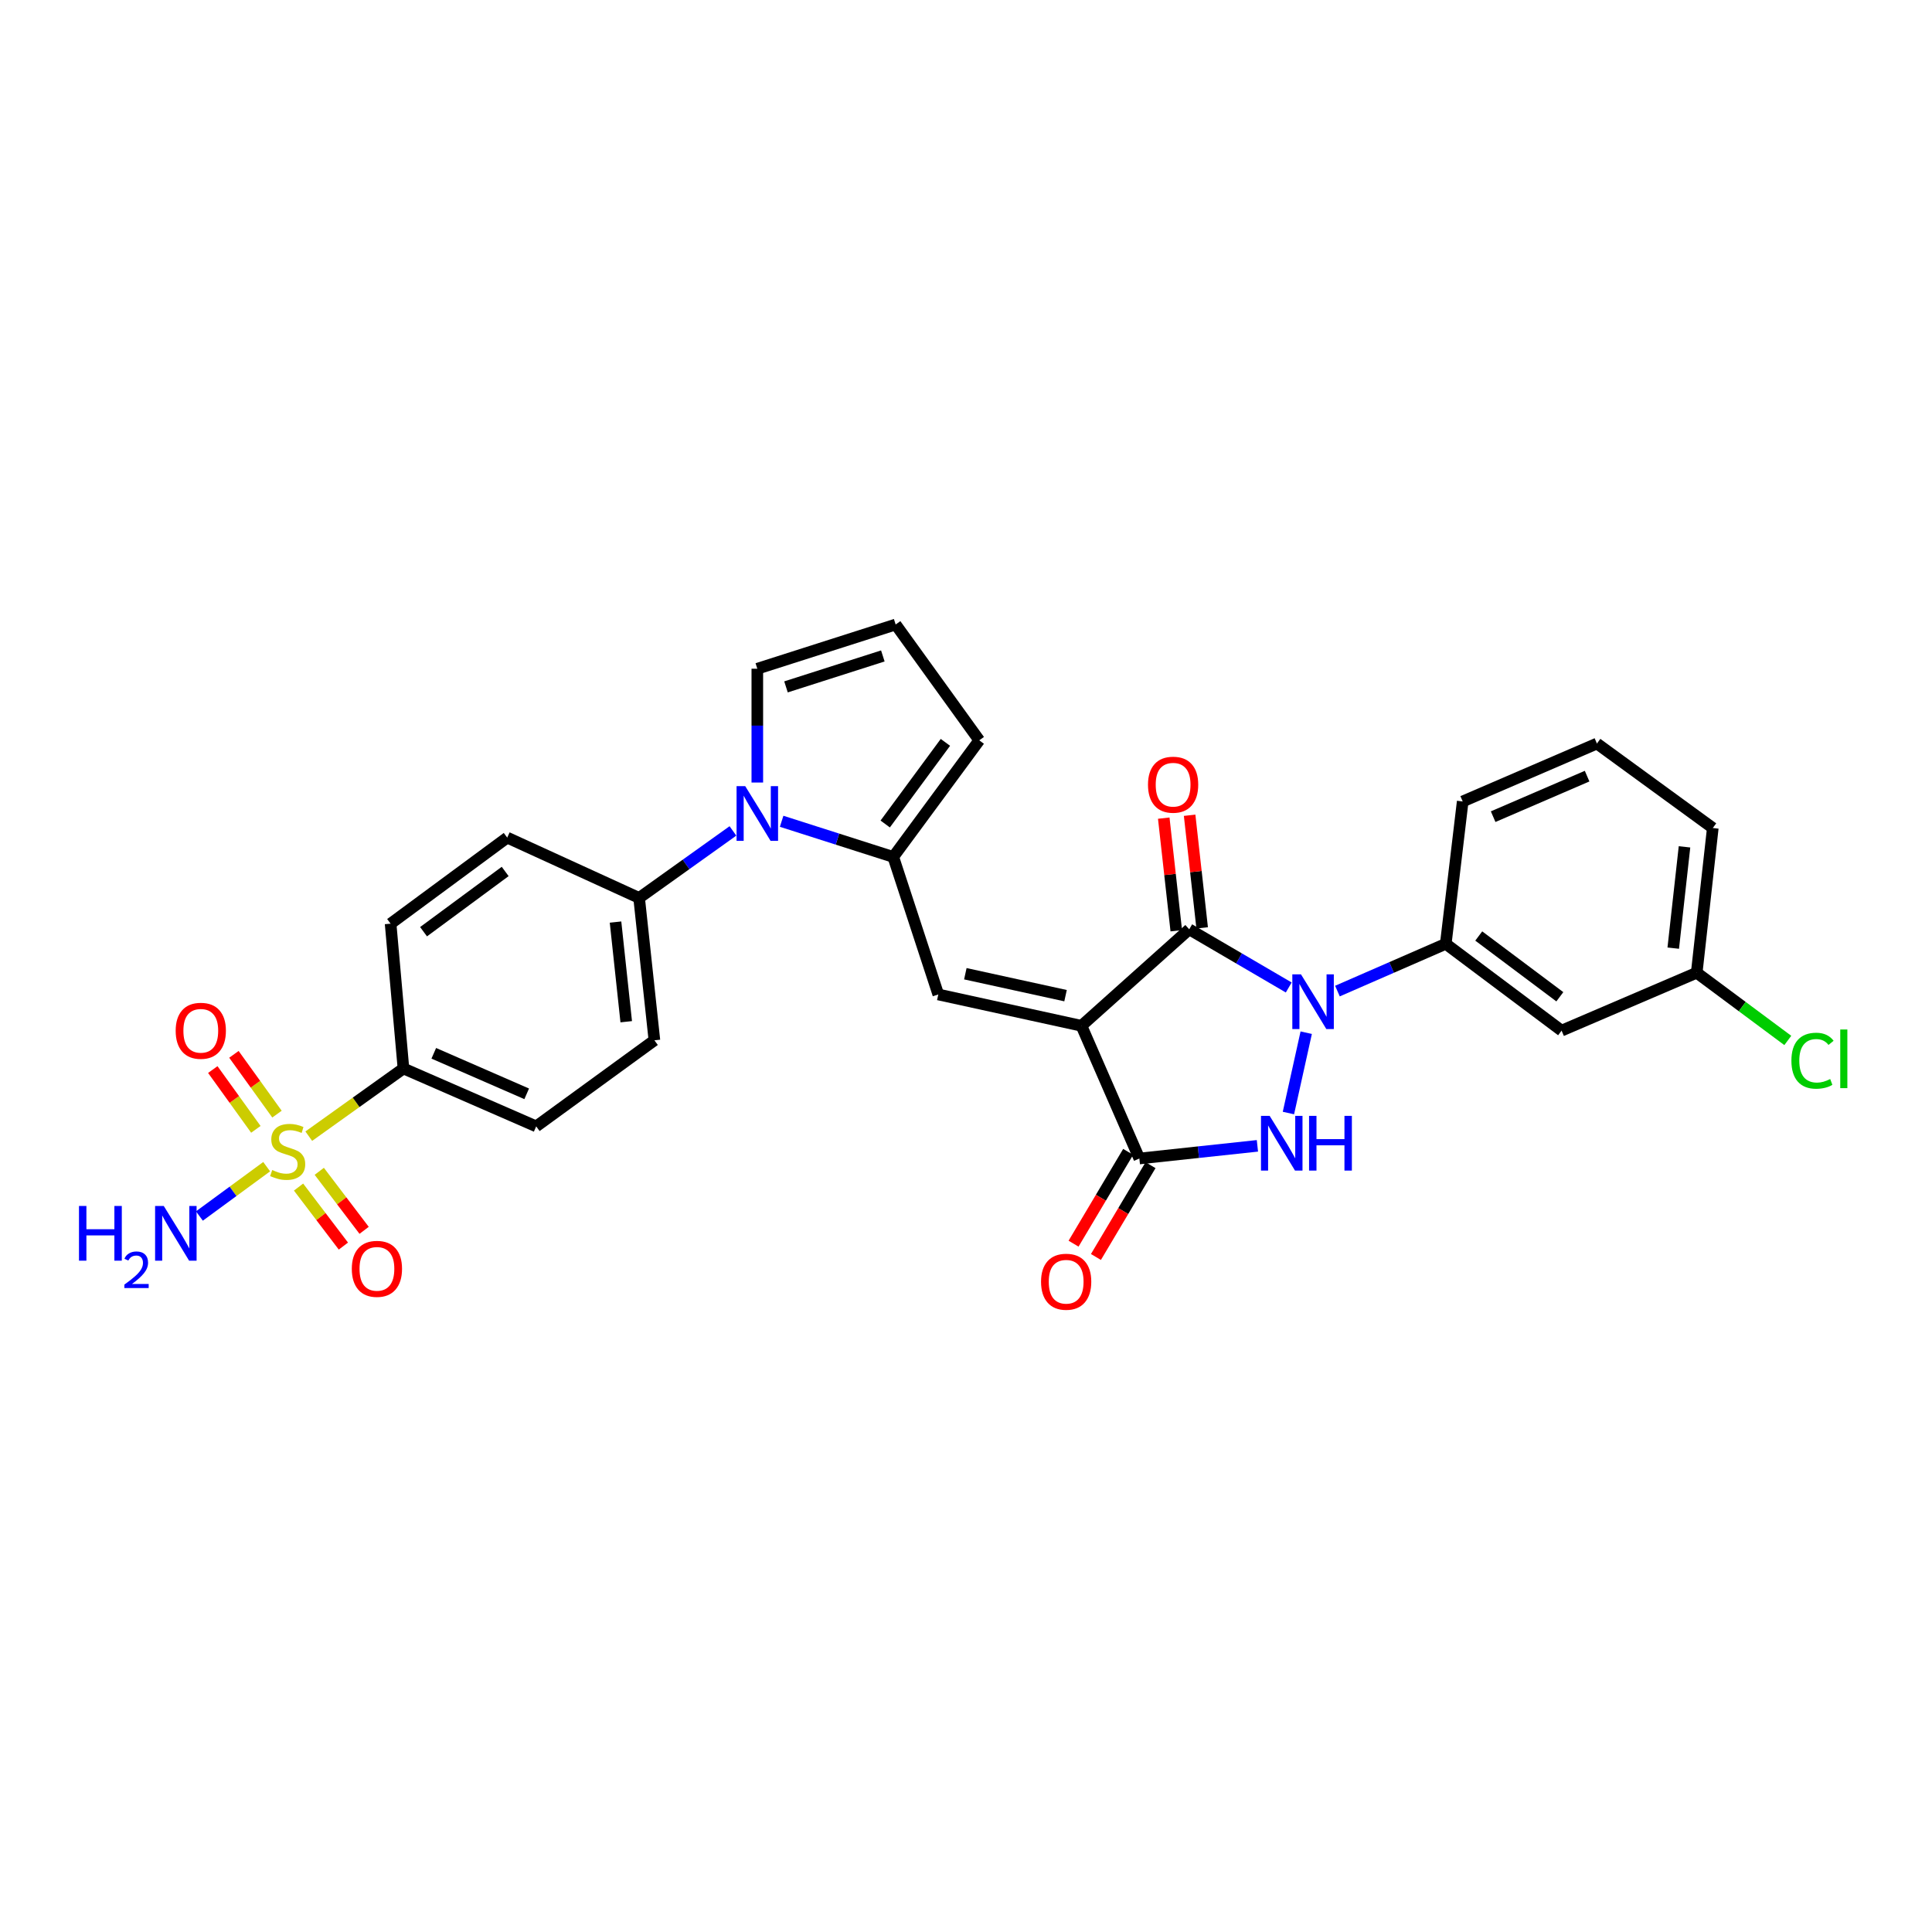 <?xml version='1.0' encoding='iso-8859-1'?>
<svg version='1.1' baseProfile='full'
              xmlns='http://www.w3.org/2000/svg'
                      xmlns:rdkit='http://www.rdkit.org/xml'
                      xmlns:xlink='http://www.w3.org/1999/xlink'
                  xml:space='preserve'
width='1000px' height='1000px' viewBox='0 0 1000 1000'>
<!-- END OF HEADER -->
<rect style='opacity:1.0;fill:#FFFFFF;stroke:none' width='1000' height='1000' x='0' y='0'> </rect>
<path class='bond-1' d='M 559.756,530.95 L 615.538,481.008' style='fill:none;fill-rule:evenodd;stroke:#000000;stroke-width:6px;stroke-linecap:butt;stroke-linejoin:miter;stroke-opacity:1' />
<path class='bond-3' d='M 559.756,530.95 L 589.725,599.645' style='fill:none;fill-rule:evenodd;stroke:#000000;stroke-width:6px;stroke-linecap:butt;stroke-linejoin:miter;stroke-opacity:1' />
<path class='bond-5' d='M 559.756,530.95 L 485.663,514.734' style='fill:none;fill-rule:evenodd;stroke:#000000;stroke-width:6px;stroke-linecap:butt;stroke-linejoin:miter;stroke-opacity:1' />
<path class='bond-5' d='M 551.523,515.353 L 499.658,504.002' style='fill:none;fill-rule:evenodd;stroke:#000000;stroke-width:6px;stroke-linecap:butt;stroke-linejoin:miter;stroke-opacity:1' />
<path class='bond-0' d='M 667.048,511.121 L 641.293,496.064' style='fill:none;fill-rule:evenodd;stroke:#0000FF;stroke-width:6px;stroke-linecap:butt;stroke-linejoin:miter;stroke-opacity:1' />
<path class='bond-0' d='M 641.293,496.064 L 615.538,481.008' style='fill:none;fill-rule:evenodd;stroke:#000000;stroke-width:6px;stroke-linecap:butt;stroke-linejoin:miter;stroke-opacity:1' />
<path class='bond-8' d='M 692.257,512.981 L 720.291,500.749' style='fill:none;fill-rule:evenodd;stroke:#0000FF;stroke-width:6px;stroke-linecap:butt;stroke-linejoin:miter;stroke-opacity:1' />
<path class='bond-8' d='M 720.291,500.749 L 748.324,488.517' style='fill:none;fill-rule:evenodd;stroke:#000000;stroke-width:6px;stroke-linecap:butt;stroke-linejoin:miter;stroke-opacity:1' />
<path class='bond-29' d='M 676.094,534.52 L 666.888,576.107' style='fill:none;fill-rule:evenodd;stroke:#0000FF;stroke-width:6px;stroke-linecap:butt;stroke-linejoin:miter;stroke-opacity:1' />
<path class='bond-15' d='M 622.234,480.262 L 618.991,451.119' style='fill:none;fill-rule:evenodd;stroke:#000000;stroke-width:6px;stroke-linecap:butt;stroke-linejoin:miter;stroke-opacity:1' />
<path class='bond-15' d='M 618.991,451.119 L 615.747,421.976' style='fill:none;fill-rule:evenodd;stroke:#FF0000;stroke-width:6px;stroke-linecap:butt;stroke-linejoin:miter;stroke-opacity:1' />
<path class='bond-15' d='M 608.841,481.753 L 605.598,452.61' style='fill:none;fill-rule:evenodd;stroke:#000000;stroke-width:6px;stroke-linecap:butt;stroke-linejoin:miter;stroke-opacity:1' />
<path class='bond-15' d='M 605.598,452.61 L 602.354,423.466' style='fill:none;fill-rule:evenodd;stroke:#FF0000;stroke-width:6px;stroke-linecap:butt;stroke-linejoin:miter;stroke-opacity:1' />
<path class='bond-2' d='M 650.835,593.084 L 620.28,596.364' style='fill:none;fill-rule:evenodd;stroke:#0000FF;stroke-width:6px;stroke-linecap:butt;stroke-linejoin:miter;stroke-opacity:1' />
<path class='bond-2' d='M 620.28,596.364 L 589.725,599.645' style='fill:none;fill-rule:evenodd;stroke:#000000;stroke-width:6px;stroke-linecap:butt;stroke-linejoin:miter;stroke-opacity:1' />
<path class='bond-17' d='M 583.934,596.201 L 569.802,619.962' style='fill:none;fill-rule:evenodd;stroke:#000000;stroke-width:6px;stroke-linecap:butt;stroke-linejoin:miter;stroke-opacity:1' />
<path class='bond-17' d='M 569.802,619.962 L 555.671,643.723' style='fill:none;fill-rule:evenodd;stroke:#FF0000;stroke-width:6px;stroke-linecap:butt;stroke-linejoin:miter;stroke-opacity:1' />
<path class='bond-17' d='M 595.516,603.089 L 581.384,626.85' style='fill:none;fill-rule:evenodd;stroke:#000000;stroke-width:6px;stroke-linecap:butt;stroke-linejoin:miter;stroke-opacity:1' />
<path class='bond-17' d='M 581.384,626.85 L 567.253,650.611' style='fill:none;fill-rule:evenodd;stroke:#FF0000;stroke-width:6px;stroke-linecap:butt;stroke-linejoin:miter;stroke-opacity:1' />
<path class='bond-4' d='M 159.823,588.079 L 184.327,570.56' style='fill:none;fill-rule:evenodd;stroke:#CCCC00;stroke-width:6px;stroke-linecap:butt;stroke-linejoin:miter;stroke-opacity:1' />
<path class='bond-4' d='M 184.327,570.56 L 208.83,553.042' style='fill:none;fill-rule:evenodd;stroke:#000000;stroke-width:6px;stroke-linecap:butt;stroke-linejoin:miter;stroke-opacity:1' />
<path class='bond-12' d='M 154.525,614.423 L 166.133,629.697' style='fill:none;fill-rule:evenodd;stroke:#CCCC00;stroke-width:6px;stroke-linecap:butt;stroke-linejoin:miter;stroke-opacity:1' />
<path class='bond-12' d='M 166.133,629.697 L 177.74,644.971' style='fill:none;fill-rule:evenodd;stroke:#FF0000;stroke-width:6px;stroke-linecap:butt;stroke-linejoin:miter;stroke-opacity:1' />
<path class='bond-12' d='M 165.254,606.27 L 176.862,621.544' style='fill:none;fill-rule:evenodd;stroke:#CCCC00;stroke-width:6px;stroke-linecap:butt;stroke-linejoin:miter;stroke-opacity:1' />
<path class='bond-12' d='M 176.862,621.544 L 188.469,636.818' style='fill:none;fill-rule:evenodd;stroke:#FF0000;stroke-width:6px;stroke-linecap:butt;stroke-linejoin:miter;stroke-opacity:1' />
<path class='bond-13' d='M 143.365,576.672 L 132.22,561.198' style='fill:none;fill-rule:evenodd;stroke:#CCCC00;stroke-width:6px;stroke-linecap:butt;stroke-linejoin:miter;stroke-opacity:1' />
<path class='bond-13' d='M 132.22,561.198 L 121.075,545.725' style='fill:none;fill-rule:evenodd;stroke:#FF0000;stroke-width:6px;stroke-linecap:butt;stroke-linejoin:miter;stroke-opacity:1' />
<path class='bond-13' d='M 132.43,584.547 L 121.286,569.074' style='fill:none;fill-rule:evenodd;stroke:#CCCC00;stroke-width:6px;stroke-linecap:butt;stroke-linejoin:miter;stroke-opacity:1' />
<path class='bond-13' d='M 121.286,569.074 L 110.141,553.601' style='fill:none;fill-rule:evenodd;stroke:#FF0000;stroke-width:6px;stroke-linecap:butt;stroke-linejoin:miter;stroke-opacity:1' />
<path class='bond-19' d='M 138.026,603.867 L 120.62,616.641' style='fill:none;fill-rule:evenodd;stroke:#CCCC00;stroke-width:6px;stroke-linecap:butt;stroke-linejoin:miter;stroke-opacity:1' />
<path class='bond-19' d='M 120.62,616.641 L 103.214,629.414' style='fill:none;fill-rule:evenodd;stroke:#0000FF;stroke-width:6px;stroke-linecap:butt;stroke-linejoin:miter;stroke-opacity:1' />
<path class='bond-6' d='M 485.663,514.734 L 462.351,443.553' style='fill:none;fill-rule:evenodd;stroke:#000000;stroke-width:6px;stroke-linecap:butt;stroke-linejoin:miter;stroke-opacity:1' />
<path class='bond-7' d='M 462.351,443.553 L 433.461,434.323' style='fill:none;fill-rule:evenodd;stroke:#000000;stroke-width:6px;stroke-linecap:butt;stroke-linejoin:miter;stroke-opacity:1' />
<path class='bond-7' d='M 433.461,434.323 L 404.572,425.093' style='fill:none;fill-rule:evenodd;stroke:#0000FF;stroke-width:6px;stroke-linecap:butt;stroke-linejoin:miter;stroke-opacity:1' />
<path class='bond-16' d='M 462.351,443.553 L 506.865,383.19' style='fill:none;fill-rule:evenodd;stroke:#000000;stroke-width:6px;stroke-linecap:butt;stroke-linejoin:miter;stroke-opacity:1' />
<path class='bond-16' d='M 458.182,426.501 L 489.342,384.247' style='fill:none;fill-rule:evenodd;stroke:#000000;stroke-width:6px;stroke-linecap:butt;stroke-linejoin:miter;stroke-opacity:1' />
<path class='bond-10' d='M 379.366,430.085 L 355.086,447.427' style='fill:none;fill-rule:evenodd;stroke:#0000FF;stroke-width:6px;stroke-linecap:butt;stroke-linejoin:miter;stroke-opacity:1' />
<path class='bond-10' d='M 355.086,447.427 L 330.807,464.77' style='fill:none;fill-rule:evenodd;stroke:#000000;stroke-width:6px;stroke-linecap:butt;stroke-linejoin:miter;stroke-opacity:1' />
<path class='bond-14' d='M 391.986,405.038 L 391.986,375.585' style='fill:none;fill-rule:evenodd;stroke:#0000FF;stroke-width:6px;stroke-linecap:butt;stroke-linejoin:miter;stroke-opacity:1' />
<path class='bond-14' d='M 391.986,375.585 L 391.986,346.132' style='fill:none;fill-rule:evenodd;stroke:#000000;stroke-width:6px;stroke-linecap:butt;stroke-linejoin:miter;stroke-opacity:1' />
<path class='bond-11' d='M 748.324,488.517 L 808.276,533.45' style='fill:none;fill-rule:evenodd;stroke:#000000;stroke-width:6px;stroke-linecap:butt;stroke-linejoin:miter;stroke-opacity:1' />
<path class='bond-11' d='M 765.399,484.474 L 807.365,515.927' style='fill:none;fill-rule:evenodd;stroke:#000000;stroke-width:6px;stroke-linecap:butt;stroke-linejoin:miter;stroke-opacity:1' />
<path class='bond-26' d='M 748.324,488.517 L 757.091,414.828' style='fill:none;fill-rule:evenodd;stroke:#000000;stroke-width:6px;stroke-linecap:butt;stroke-linejoin:miter;stroke-opacity:1' />
<path class='bond-9' d='M 208.83,553.042 L 277.533,583.01' style='fill:none;fill-rule:evenodd;stroke:#000000;stroke-width:6px;stroke-linecap:butt;stroke-linejoin:miter;stroke-opacity:1' />
<path class='bond-9' d='M 224.523,545.186 L 272.615,566.163' style='fill:none;fill-rule:evenodd;stroke:#000000;stroke-width:6px;stroke-linecap:butt;stroke-linejoin:miter;stroke-opacity:1' />
<path class='bond-31' d='M 208.83,553.042 L 202.175,478.095' style='fill:none;fill-rule:evenodd;stroke:#000000;stroke-width:6px;stroke-linecap:butt;stroke-linejoin:miter;stroke-opacity:1' />
<path class='bond-22' d='M 330.807,464.77 L 262.53,433.544' style='fill:none;fill-rule:evenodd;stroke:#000000;stroke-width:6px;stroke-linecap:butt;stroke-linejoin:miter;stroke-opacity:1' />
<path class='bond-23' d='M 330.807,464.77 L 338.72,538.458' style='fill:none;fill-rule:evenodd;stroke:#000000;stroke-width:6px;stroke-linecap:butt;stroke-linejoin:miter;stroke-opacity:1' />
<path class='bond-23' d='M 318.595,477.262 L 324.134,528.844' style='fill:none;fill-rule:evenodd;stroke:#000000;stroke-width:6px;stroke-linecap:butt;stroke-linejoin:miter;stroke-opacity:1' />
<path class='bond-24' d='M 808.276,533.45 L 878.214,503.482' style='fill:none;fill-rule:evenodd;stroke:#000000;stroke-width:6px;stroke-linecap:butt;stroke-linejoin:miter;stroke-opacity:1' />
<path class='bond-30' d='M 391.986,346.132 L 463.593,323.246' style='fill:none;fill-rule:evenodd;stroke:#000000;stroke-width:6px;stroke-linecap:butt;stroke-linejoin:miter;stroke-opacity:1' />
<path class='bond-30' d='M 406.829,355.535 L 456.955,339.515' style='fill:none;fill-rule:evenodd;stroke:#000000;stroke-width:6px;stroke-linecap:butt;stroke-linejoin:miter;stroke-opacity:1' />
<path class='bond-18' d='M 506.865,383.19 L 463.593,323.246' style='fill:none;fill-rule:evenodd;stroke:#000000;stroke-width:6px;stroke-linecap:butt;stroke-linejoin:miter;stroke-opacity:1' />
<path class='bond-20' d='M 202.175,478.095 L 262.53,433.544' style='fill:none;fill-rule:evenodd;stroke:#000000;stroke-width:6px;stroke-linecap:butt;stroke-linejoin:miter;stroke-opacity:1' />
<path class='bond-20' d='M 219.231,482.254 L 261.48,451.068' style='fill:none;fill-rule:evenodd;stroke:#000000;stroke-width:6px;stroke-linecap:butt;stroke-linejoin:miter;stroke-opacity:1' />
<path class='bond-21' d='M 277.533,583.01 L 338.72,538.458' style='fill:none;fill-rule:evenodd;stroke:#000000;stroke-width:6px;stroke-linecap:butt;stroke-linejoin:miter;stroke-opacity:1' />
<path class='bond-25' d='M 878.214,503.482 L 901.789,521.008' style='fill:none;fill-rule:evenodd;stroke:#000000;stroke-width:6px;stroke-linecap:butt;stroke-linejoin:miter;stroke-opacity:1' />
<path class='bond-25' d='M 901.789,521.008 L 925.363,538.535' style='fill:none;fill-rule:evenodd;stroke:#00CC00;stroke-width:6px;stroke-linecap:butt;stroke-linejoin:miter;stroke-opacity:1' />
<path class='bond-32' d='M 878.214,503.482 L 886.539,428.58' style='fill:none;fill-rule:evenodd;stroke:#000000;stroke-width:6px;stroke-linecap:butt;stroke-linejoin:miter;stroke-opacity:1' />
<path class='bond-32' d='M 866.07,490.758 L 871.897,438.327' style='fill:none;fill-rule:evenodd;stroke:#000000;stroke-width:6px;stroke-linecap:butt;stroke-linejoin:miter;stroke-opacity:1' />
<path class='bond-27' d='M 757.091,414.828 L 826.565,384.86' style='fill:none;fill-rule:evenodd;stroke:#000000;stroke-width:6px;stroke-linecap:butt;stroke-linejoin:miter;stroke-opacity:1' />
<path class='bond-27' d='M 772.85,422.706 L 821.481,401.728' style='fill:none;fill-rule:evenodd;stroke:#000000;stroke-width:6px;stroke-linecap:butt;stroke-linejoin:miter;stroke-opacity:1' />
<path class='bond-28' d='M 826.565,384.86 L 886.539,428.58' style='fill:none;fill-rule:evenodd;stroke:#000000;stroke-width:6px;stroke-linecap:butt;stroke-linejoin:miter;stroke-opacity:1' />
<path  class='atom-1' d='M 673.384 504.325
L 682.664 519.325
Q 683.584 520.805, 685.064 523.485
Q 686.544 526.165, 686.624 526.325
L 686.624 504.325
L 690.384 504.325
L 690.384 532.645
L 686.504 532.645
L 676.544 516.245
Q 675.384 514.325, 674.144 512.125
Q 672.944 509.925, 672.584 509.245
L 672.584 532.645
L 668.904 532.645
L 668.904 504.325
L 673.384 504.325
' fill='#0000FF'/>
<path  class='atom-3' d='M 657.168 577.572
L 666.448 592.572
Q 667.368 594.052, 668.848 596.732
Q 670.328 599.412, 670.408 599.572
L 670.408 577.572
L 674.168 577.572
L 674.168 605.892
L 670.288 605.892
L 660.328 589.492
Q 659.168 587.572, 657.928 585.372
Q 656.728 583.172, 656.368 582.492
L 656.368 605.892
L 652.688 605.892
L 652.688 577.572
L 657.168 577.572
' fill='#0000FF'/>
<path  class='atom-3' d='M 677.568 577.572
L 681.408 577.572
L 681.408 589.612
L 695.888 589.612
L 695.888 577.572
L 699.728 577.572
L 699.728 605.892
L 695.888 605.892
L 695.888 592.812
L 681.408 592.812
L 681.408 605.892
L 677.568 605.892
L 677.568 577.572
' fill='#0000FF'/>
<path  class='atom-5' d='M 140.901 605.607
Q 141.221 605.727, 142.541 606.287
Q 143.861 606.847, 145.301 607.207
Q 146.781 607.527, 148.221 607.527
Q 150.901 607.527, 152.461 606.247
Q 154.021 604.927, 154.021 602.647
Q 154.021 601.087, 153.221 600.127
Q 152.461 599.167, 151.261 598.647
Q 150.061 598.127, 148.061 597.527
Q 145.541 596.767, 144.021 596.047
Q 142.541 595.327, 141.461 593.807
Q 140.421 592.287, 140.421 589.727
Q 140.421 586.167, 142.821 583.967
Q 145.261 581.767, 150.061 581.767
Q 153.341 581.767, 157.061 583.327
L 156.141 586.407
Q 152.741 585.007, 150.181 585.007
Q 147.421 585.007, 145.901 586.167
Q 144.381 587.287, 144.421 589.247
Q 144.421 590.767, 145.181 591.687
Q 145.981 592.607, 147.101 593.127
Q 148.261 593.647, 150.181 594.247
Q 152.741 595.047, 154.261 595.847
Q 155.781 596.647, 156.861 598.287
Q 157.981 599.887, 157.981 602.647
Q 157.981 606.567, 155.341 608.687
Q 152.741 610.767, 148.381 610.767
Q 145.861 610.767, 143.941 610.207
Q 142.061 609.687, 139.821 608.767
L 140.901 605.607
' fill='#CCCC00'/>
<path  class='atom-8' d='M 385.726 406.911
L 395.006 421.911
Q 395.926 423.391, 397.406 426.071
Q 398.886 428.751, 398.966 428.911
L 398.966 406.911
L 402.726 406.911
L 402.726 435.231
L 398.846 435.231
L 388.886 418.831
Q 387.726 416.911, 386.486 414.711
Q 385.286 412.511, 384.926 411.831
L 384.926 435.231
L 381.246 435.231
L 381.246 406.911
L 385.726 406.911
' fill='#0000FF'/>
<path  class='atom-13' d='M 182.093 656.749
Q 182.093 649.949, 185.453 646.149
Q 188.813 642.349, 195.093 642.349
Q 201.373 642.349, 204.733 646.149
Q 208.093 649.949, 208.093 656.749
Q 208.093 663.629, 204.693 667.549
Q 201.293 671.429, 195.093 671.429
Q 188.853 671.429, 185.453 667.549
Q 182.093 663.669, 182.093 656.749
M 195.093 668.229
Q 199.413 668.229, 201.733 665.349
Q 204.093 662.429, 204.093 656.749
Q 204.093 651.189, 201.733 648.389
Q 199.413 645.549, 195.093 645.549
Q 190.773 645.549, 188.413 648.349
Q 186.093 651.149, 186.093 656.749
Q 186.093 662.469, 188.413 665.349
Q 190.773 668.229, 195.093 668.229
' fill='#FF0000'/>
<path  class='atom-14' d='M 90.93 533.53
Q 90.93 526.73, 94.29 522.93
Q 97.65 519.13, 103.93 519.13
Q 110.21 519.13, 113.57 522.93
Q 116.93 526.73, 116.93 533.53
Q 116.93 540.41, 113.53 544.33
Q 110.13 548.21, 103.93 548.21
Q 97.69 548.21, 94.29 544.33
Q 90.93 540.45, 90.93 533.53
M 103.93 545.01
Q 108.25 545.01, 110.57 542.13
Q 112.93 539.21, 112.93 533.53
Q 112.93 527.97, 110.57 525.17
Q 108.25 522.33, 103.93 522.33
Q 99.61 522.33, 97.25 525.13
Q 94.93 527.93, 94.93 533.53
Q 94.93 539.25, 97.25 542.13
Q 99.61 545.01, 103.93 545.01
' fill='#FF0000'/>
<path  class='atom-16' d='M 594.198 406.156
Q 594.198 399.356, 597.558 395.556
Q 600.918 391.756, 607.198 391.756
Q 613.478 391.756, 616.838 395.556
Q 620.198 399.356, 620.198 406.156
Q 620.198 413.036, 616.798 416.956
Q 613.398 420.836, 607.198 420.836
Q 600.958 420.836, 597.558 416.956
Q 594.198 413.076, 594.198 406.156
M 607.198 417.636
Q 611.518 417.636, 613.838 414.756
Q 616.198 411.836, 616.198 406.156
Q 616.198 400.596, 613.838 397.796
Q 611.518 394.956, 607.198 394.956
Q 602.878 394.956, 600.518 397.756
Q 598.198 400.556, 598.198 406.156
Q 598.198 411.876, 600.518 414.756
Q 602.878 417.636, 607.198 417.636
' fill='#FF0000'/>
<path  class='atom-18' d='M 538.843 663.42
Q 538.843 656.62, 542.203 652.82
Q 545.563 649.02, 551.843 649.02
Q 558.123 649.02, 561.483 652.82
Q 564.843 656.62, 564.843 663.42
Q 564.843 670.3, 561.443 674.22
Q 558.043 678.1, 551.843 678.1
Q 545.603 678.1, 542.203 674.22
Q 538.843 670.34, 538.843 663.42
M 551.843 674.9
Q 556.163 674.9, 558.483 672.02
Q 560.843 669.1, 560.843 663.42
Q 560.843 657.86, 558.483 655.06
Q 556.163 652.22, 551.843 652.22
Q 547.523 652.22, 545.163 655.02
Q 542.843 657.82, 542.843 663.42
Q 542.843 669.14, 545.163 672.02
Q 547.523 674.9, 551.843 674.9
' fill='#FF0000'/>
<path  class='atom-20' d='M 40.884 624.205
L 44.724 624.205
L 44.724 636.245
L 59.204 636.245
L 59.204 624.205
L 63.044 624.205
L 63.044 652.525
L 59.204 652.525
L 59.204 639.445
L 44.724 639.445
L 44.724 652.525
L 40.884 652.525
L 40.884 624.205
' fill='#0000FF'/>
<path  class='atom-20' d='M 64.416 651.531
Q 65.103 649.762, 66.74 648.786
Q 68.376 647.782, 70.647 647.782
Q 73.472 647.782, 75.056 649.314
Q 76.64 650.845, 76.64 653.564
Q 76.64 656.336, 74.58 658.923
Q 72.548 661.51, 68.324 664.573
L 76.956 664.573
L 76.956 666.685
L 64.364 666.685
L 64.364 664.916
Q 67.848 662.434, 69.908 660.586
Q 71.993 658.738, 72.996 657.075
Q 74 655.412, 74 653.696
Q 74 651.901, 73.102 650.898
Q 72.204 649.894, 70.647 649.894
Q 69.142 649.894, 68.139 650.502
Q 67.136 651.109, 66.423 652.455
L 64.416 651.531
' fill='#0000FF'/>
<path  class='atom-20' d='M 84.756 624.205
L 94.036 639.205
Q 94.956 640.685, 96.436 643.365
Q 97.916 646.045, 97.996 646.205
L 97.996 624.205
L 101.756 624.205
L 101.756 652.525
L 97.876 652.525
L 87.916 636.125
Q 86.756 634.205, 85.516 632.005
Q 84.316 629.805, 83.956 629.125
L 83.956 652.525
L 80.276 652.525
L 80.276 624.205
L 84.756 624.205
' fill='#0000FF'/>
<path  class='atom-26' d='M 927.23 549.021
Q 927.23 541.981, 930.51 538.301
Q 933.83 534.581, 940.11 534.581
Q 945.95 534.581, 949.07 538.701
L 946.43 540.861
Q 944.15 537.861, 940.11 537.861
Q 935.83 537.861, 933.55 540.741
Q 931.31 543.581, 931.31 549.021
Q 931.31 554.621, 933.63 557.501
Q 935.99 560.381, 940.55 560.381
Q 943.67 560.381, 947.31 558.501
L 948.43 561.501
Q 946.95 562.461, 944.71 563.021
Q 942.47 563.581, 939.99 563.581
Q 933.83 563.581, 930.51 559.821
Q 927.23 556.061, 927.23 549.021
' fill='#00CC00'/>
<path  class='atom-26' d='M 952.51 532.861
L 956.19 532.861
L 956.19 563.221
L 952.51 563.221
L 952.51 532.861
' fill='#00CC00'/>
</svg>
